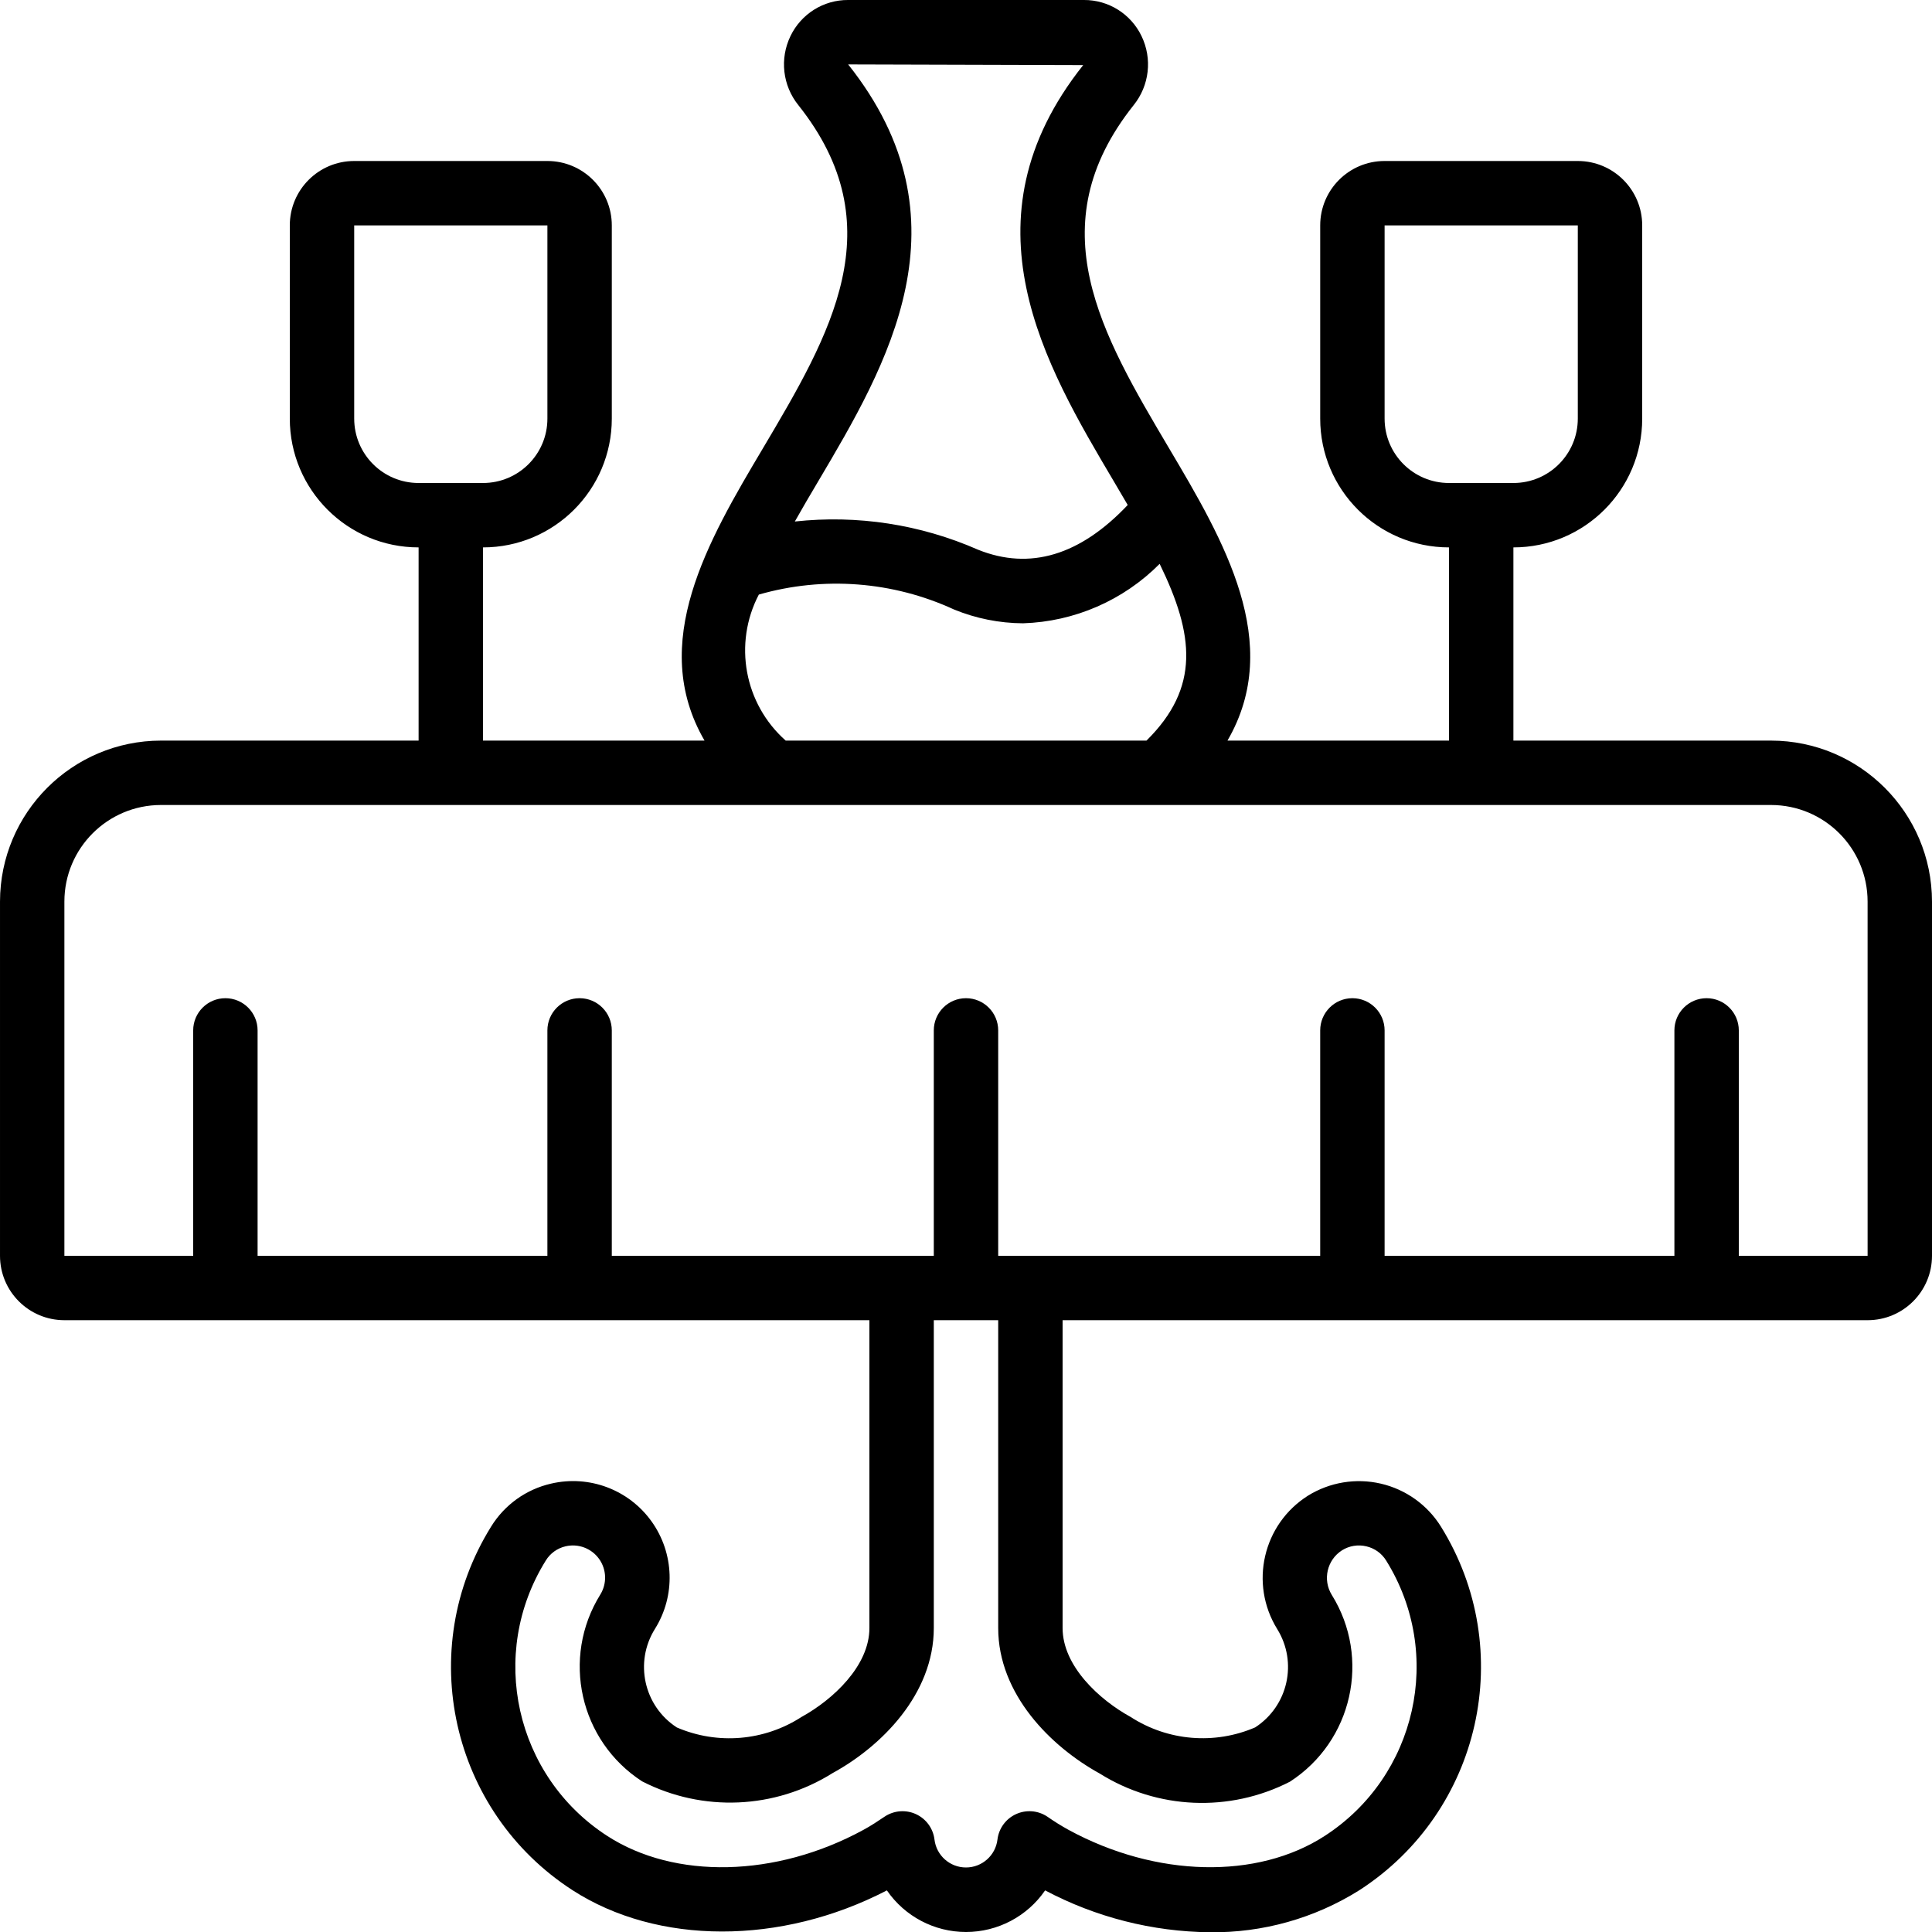 <svg height="512" viewBox="0 0 60 60" width="512" xmlns="http://www.w3.org/2000/svg"><g id="Page-1" fill="none" fill-rule="evenodd"><g id="054---Eating-Out" fill="rgb(0,0,0)" fill-rule="nonzero"><path id="Shape" d="m55 23h-8v-6c2.209 0 4-1.791 4-4v-6c0-1.105-.895-2-2-2h-6c-1.105 0-2 .895-2 2v6c0 2.209 1.791 4 4 4v6h-6.88c1.757-3.026-.112-6.207-1.807-9.067-2.105-3.555-4.093-6.912-1.107-10.667.49-.608.585-1.443.245-2.146-.33-.688-1.028-1.125-1.791-1.12h-7.32c-.763-.005-1.461.432-1.791 1.12-.34.703-.245 1.538.245 2.146 2.986 3.755 1 7.112-1.107 10.667-1.7 2.86-3.564 6.041-1.807 9.067h-6.88v-6c2.209 0 4-1.791 4-4v-6c0-1.105-.895-2-2-2h-6c-1.105 0-2 .895-2 2v6c0 2.209 1.791 4 4 4v6h-8c-2.76.003-4.997 2.24-5 5v11c0 1.105.895 2 2 2h25v9.56c0 1.18-1.138 2.227-2.107 2.761-1.156.748-2.608.871-3.873.327-1.025-.664-1.327-2.028-.679-3.063.643-1.03.601-2.346-.105-3.334-.706-.988-1.938-1.452-3.121-1.176-.775.177-1.446.658-1.863 1.335-2.377 3.822-1.254 8.844 2.525 11.29 2.64 1.707 6.472 1.717 9.766.008.556.809 1.475 1.292 2.457 1.292s1.901-.483 2.457-1.292c1.576.835 3.329 1.281 5.113 1.3 1.644.021 3.258-.433 4.65-1.308 3.779-2.444 4.904-7.464 2.531-11.287-.42-.676-1.092-1.157-1.867-1.337-.775-.18-1.59-.045-2.266.375-1.398.885-1.823 2.73-.955 4.138.644 1.035.34 2.395-.683 3.057-1.262.544-2.713.422-3.867-.324-.975-.535-2.113-1.582-2.113-2.762v-9.56h25c1.105 0 2-.895 2-2v-11c-.003-2.76-2.24-4.997-5-5zm-12-10v-6h6v6c0 1.105-.895 2-2 2h-2c-1.105 0-2-.895-2-2zm-32 0v-6h6v6c0 1.105-.895 2-2 2h-2c-1.105 0-2-.895-2-2zm15.34-11 7.3.021c-3.843 4.833-1.184 9.323.952 12.93.149.251.291.494.43.732-1.475 1.561-3.036 2.038-4.65 1.388-1.786-.785-3.748-1.087-5.688-.875.224-.396.465-.811.724-1.245 2.136-3.607 4.792-8.097.932-12.951zm-2.774 16.465c2.011-.577 4.161-.413 6.061.463.68.279 1.408.425 2.143.429 1.599-.05 3.117-.711 4.244-1.846 1.074 2.2 1.259 3.842-.409 5.489h-11.205c-1.286-1.141-1.63-3.011-.834-4.535zm10.587 36.614c1.787 1.119 4.031 1.215 5.907.253 1.942-1.256 2.52-3.836 1.3-5.8-.291-.471-.149-1.089.318-1.386.225-.141.498-.185.756-.123.257.06.48.22.617.446 1.8 2.895.948 6.699-1.915 8.55-2.09 1.352-5.229 1.291-7.953-.192-.226-.125-.446-.262-.658-.41-.289-.193-.657-.222-.973-.077s-.533.443-.575.788c-.059.495-.479.868-.978.868s-.919-.373-.978-.868c-.042-.345-.26-.643-.575-.788s-.684-.116-.973.077c-.213.143-.426.286-.662.413-2.716 1.479-5.856 1.543-7.952.187-2.863-1.853-3.712-5.659-1.909-8.553.137-.224.358-.383.614-.442.394-.092.804.062 1.04.39.236.328.251.766.038 1.11-1.219 1.965-.641 4.544 1.3 5.8 1.878.963 4.125.866 5.913-.256 1.52-.829 3.145-2.456 3.145-4.506v-9.56h2v9.56c0 2.05 1.625 3.677 3.153 4.519zm23.847-16.079h-4v-7c0-.552-.448-1-1-1s-1 .448-1 1v7h-9v-7c0-.552-.448-1-1-1s-1 .448-1 1v7h-10v-7c0-.552-.448-1-1-1s-1 .448-1 1v7h-10v-7c0-.552-.448-1-1-1s-1 .448-1 1v7h-9v-7c0-.552-.448-1-1-1s-1 .448-1 1v7h-4v-11c0-1.657 1.343-3 3-3h18.979.027 11.988.027 18.979c1.657 0 3 1.343 3 3z"/></g></g></svg>